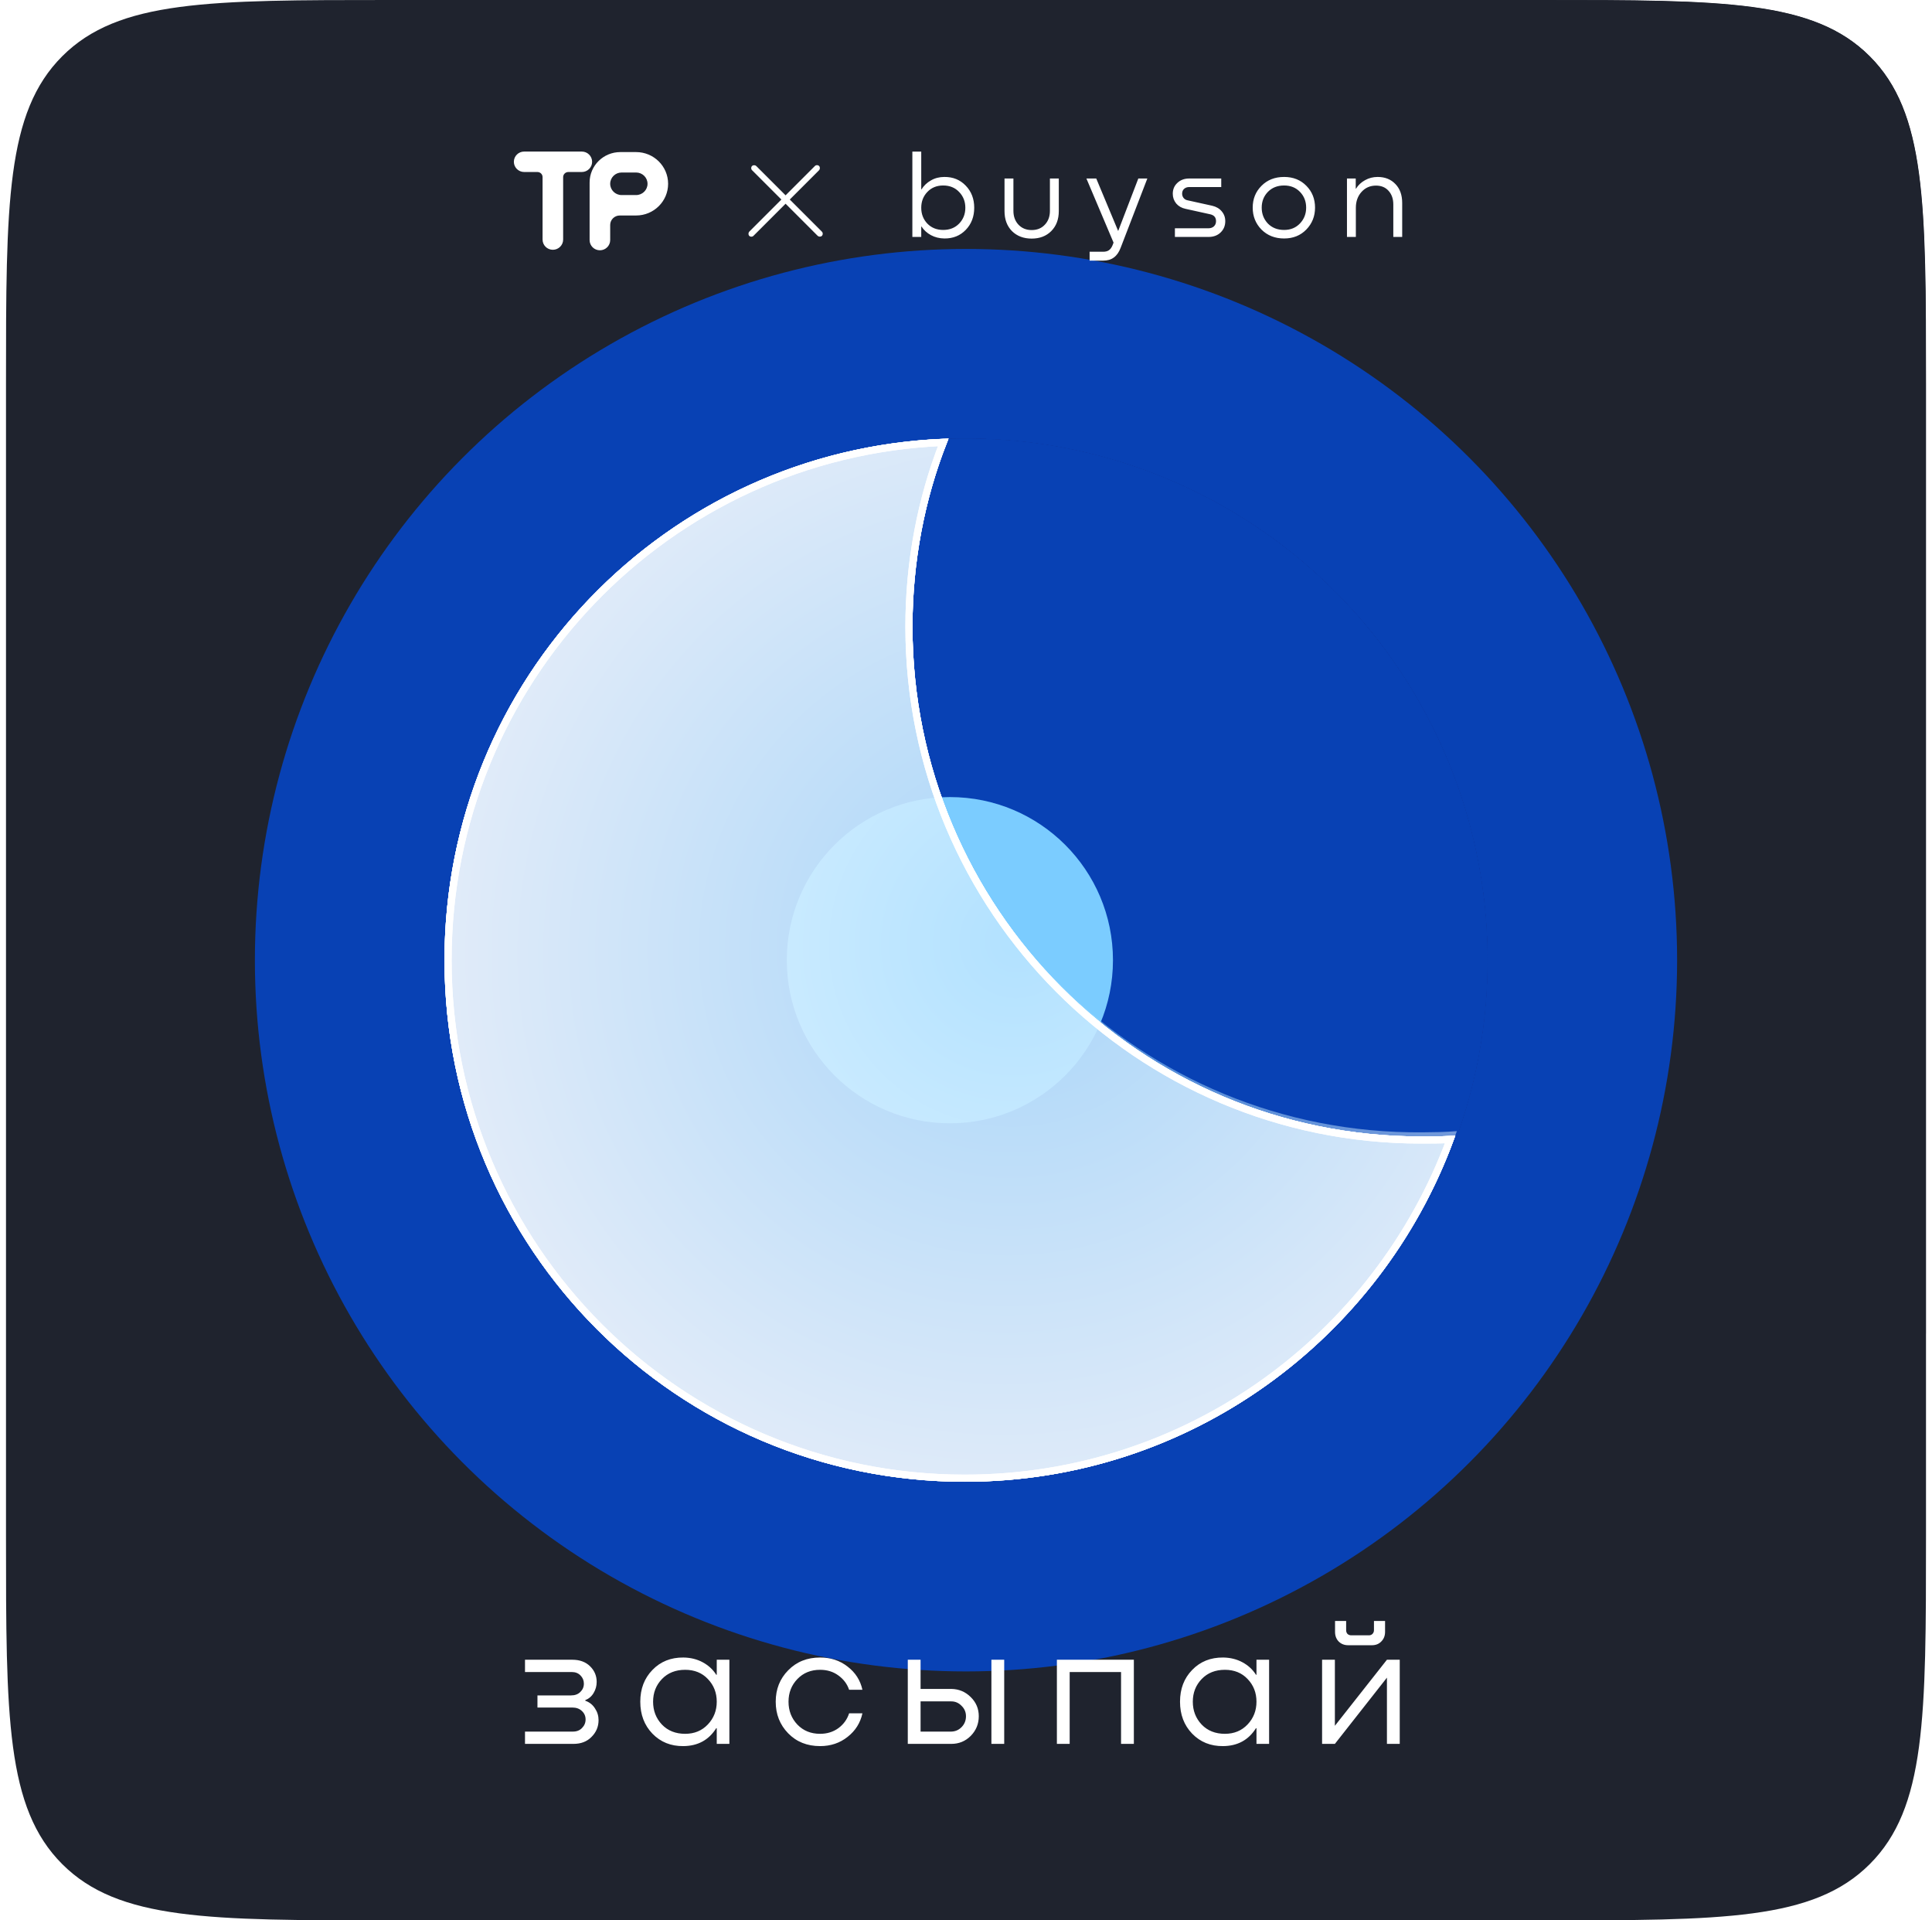 <svg width="161" height="160" viewBox="0 0 161 160" fill="none" xmlns="http://www.w3.org/2000/svg">
<g clip-path="url(#clip0_4542_570)">
<path d="M0.5 32C0.5 16.915 0.5 9.373 5.186 4.686C9.873 0 17.415 0 32.5 0H128.5C143.585 0 151.127 0 155.814 4.686C160.5 9.373 160.5 16.915 160.5 32V128C160.5 143.085 160.5 150.627 155.814 155.314C151.127 160 143.585 160 128.5 160H32.5C17.415 160 9.873 160 5.186 155.314C0.5 150.627 0.5 143.085 0.5 128V32Z" fill="#1F232E"/>
<g filter="url(#filter0_f_4542_570)">
<ellipse cx="160.5" cy="3.05176e-05" rx="62.5" ry="111.111" fill="#1F232E"/>
</g>
<g filter="url(#filter1_f_4542_570)">
<circle cx="80.5" cy="80" r="59.259" fill="#0841B4"/>
</g>
<g filter="url(#filter2_f_4542_570)">
<circle cx="80.5" cy="80" r="43.457" fill="#12125C"/>
</g>
<g filter="url(#filter3_f_4542_570)">
<circle cx="80.5" cy="80" r="43.457" fill="#0841B4"/>
</g>
<g filter="url(#filter4_f_4542_570)">
<circle cx="80.5" cy="80" r="43.457" fill="#0841B4"/>
</g>
<g filter="url(#filter5_f_4542_570)">
<circle cx="80.5" cy="80" r="43.457" fill="#0841B4"/>
</g>
<g filter="url(#filter6_f_4542_570)">
<circle cx="79.157" cy="80" r="13.59" fill="#7BCCFF"/>
</g>
<g opacity="0.3" filter="url(#filter7_bf_4542_570)">
<path fill-rule="evenodd" clip-rule="evenodd" d="M121.277 94.611C115.266 111.406 99.26 123.457 80.4 123.457C56.43 123.457 37.043 104.026 37.043 80C37.043 56.426 55.678 37.296 79.047 36.543C77.094 41.363 76.042 46.711 76.042 52.209C76.042 75.632 94.977 94.686 118.421 94.686C119.323 94.686 120.3 94.686 121.277 94.611Z" fill="white"/>
</g>
<g opacity="0.3" filter="url(#filter8_bf_4542_570)">
<path fill-rule="evenodd" clip-rule="evenodd" d="M121.277 94.611C115.266 111.406 99.26 123.457 80.4 123.457C56.43 123.457 37.043 104.026 37.043 80C37.043 56.426 55.678 37.296 79.047 36.543C77.094 41.363 76.042 46.711 76.042 52.209C76.042 75.632 94.977 94.686 118.421 94.686C119.323 94.686 120.3 94.686 121.277 94.611Z" fill="white"/>
</g>
<g opacity="0.3" filter="url(#filter9_bf_4542_570)">
<path fill-rule="evenodd" clip-rule="evenodd" d="M121.277 94.611C115.266 111.406 99.26 123.457 80.4 123.457C56.43 123.457 37.043 104.026 37.043 80C37.043 56.426 55.678 37.296 79.047 36.543C77.094 41.363 76.042 46.711 76.042 52.209C76.042 75.632 94.977 94.686 118.421 94.686C119.323 94.686 120.3 94.686 121.277 94.611Z" fill="white"/>
</g>
<g opacity="0.5" filter="url(#filter10_bf_4542_570)">
<path fill-rule="evenodd" clip-rule="evenodd" d="M121.277 94.611C115.266 111.406 99.26 123.457 80.4 123.457C56.43 123.457 37.043 104.026 37.043 80C37.043 56.426 55.678 37.296 79.047 36.543C77.094 41.363 76.042 46.711 76.042 52.209C76.042 75.632 94.977 94.686 118.421 94.686C119.323 94.686 120.3 94.686 121.277 94.611Z" fill="white"/>
</g>
<g opacity="0.5" filter="url(#filter11_bf_4542_570)">
<path fill-rule="evenodd" clip-rule="evenodd" d="M121.403 94.243C115.538 111.09 99.639 123.28 80.779 123.444C56.81 123.653 37.255 104.392 37.045 80.368C36.839 56.795 55.307 37.503 78.668 36.546C76.757 41.383 75.751 46.739 75.799 52.237C76.004 75.659 95.105 94.548 118.548 94.343C119.45 94.335 120.427 94.327 121.403 94.243Z" fill="url(#paint0_radial_4542_570)"/>
</g>
<g filter="url(#filter12_bf_4542_570)">
<path d="M120.843 94.937C114.756 111.396 98.971 123.16 80.4 123.16C56.594 123.16 37.339 103.863 37.339 80C37.339 56.739 55.607 37.835 78.603 36.856C76.744 41.601 75.745 46.834 75.745 52.209C75.745 75.794 94.813 94.983 118.421 94.983H118.426C119.187 94.983 120.009 94.983 120.843 94.937Z" stroke="white" stroke-width="0.593"/>
</g>
<g filter="url(#filter13_bf_4542_570)">
<path d="M120.843 94.937C114.756 111.396 98.971 123.16 80.4 123.16C56.594 123.16 37.339 103.863 37.339 80C37.339 56.739 55.607 37.835 78.603 36.856C76.744 41.601 75.745 46.834 75.745 52.209C75.745 75.794 94.813 94.983 118.421 94.983H118.426C119.187 94.983 120.009 94.983 120.843 94.937Z" stroke="white" stroke-width="0.593"/>
</g>
<g filter="url(#filter14_bf_4542_570)">
<path d="M120.952 94.856C114.883 111.399 99.043 123.235 80.4 123.235C56.553 123.235 37.265 103.903 37.265 80C37.265 56.661 55.624 37.701 78.714 36.778C76.831 41.541 75.819 46.803 75.819 52.209C75.819 75.754 94.854 94.909 118.421 94.909H118.425C119.22 94.909 120.082 94.909 120.952 94.856Z" stroke="white" stroke-width="0.444"/>
</g>
<path d="M48.77 141.655V141.698C49.121 141.821 49.391 142.035 49.581 142.338C49.78 142.632 49.88 142.959 49.88 143.319C49.88 143.86 49.685 144.325 49.296 144.713C48.917 145.102 48.415 145.296 47.789 145.296H43.75V144.272H47.746C48.059 144.272 48.31 144.173 48.5 143.974C48.699 143.775 48.799 143.538 48.799 143.263C48.799 142.978 48.694 142.741 48.486 142.551C48.287 142.362 48.021 142.267 47.689 142.267H44.788V141.257H47.59C47.912 141.257 48.168 141.162 48.358 140.973C48.557 140.783 48.656 140.551 48.656 140.276C48.656 140.01 48.562 139.783 48.372 139.593C48.192 139.404 47.95 139.309 47.647 139.309H43.75V138.285H47.689C48.306 138.285 48.799 138.465 49.168 138.825C49.538 139.186 49.723 139.622 49.723 140.134C49.723 140.466 49.638 140.774 49.467 141.058C49.306 141.333 49.074 141.532 48.77 141.655ZM59.729 139.536V138.285H60.781V145.296H59.729V143.988H59.686C59.07 144.974 58.155 145.472 56.941 145.481C55.907 145.491 55.049 145.145 54.367 144.443C53.694 143.741 53.357 142.855 53.357 141.783C53.357 140.712 53.694 139.83 54.367 139.138C55.04 138.437 55.903 138.09 56.955 138.1C57.553 138.109 58.088 138.242 58.562 138.498C59.036 138.754 59.411 139.1 59.686 139.536H59.729ZM57.097 144.457C57.865 144.457 58.496 144.197 58.989 143.675C59.482 143.154 59.729 142.523 59.729 141.783C59.729 141.034 59.482 140.404 58.989 139.892C58.505 139.38 57.875 139.124 57.097 139.124C56.301 139.124 55.656 139.38 55.163 139.892C54.67 140.404 54.424 141.034 54.424 141.783C54.424 142.533 54.67 143.168 55.163 143.689C55.656 144.201 56.301 144.457 57.097 144.457ZM71.868 140.788H70.759C70.597 140.304 70.299 139.906 69.863 139.593C69.436 139.28 68.929 139.124 68.341 139.124C67.573 139.124 66.942 139.38 66.449 139.892C65.956 140.404 65.71 141.034 65.71 141.783C65.71 142.533 65.956 143.168 66.449 143.689C66.942 144.201 67.573 144.457 68.341 144.457C68.919 144.457 69.427 144.301 69.863 143.988C70.299 143.666 70.597 143.253 70.759 142.751H71.868C71.697 143.547 71.285 144.201 70.631 144.713C69.986 145.225 69.223 145.481 68.341 145.481C67.26 145.481 66.374 145.126 65.681 144.415C64.989 143.703 64.643 142.826 64.643 141.783C64.643 140.741 64.989 139.868 65.681 139.167C66.374 138.455 67.26 138.1 68.341 138.1C69.223 138.1 69.986 138.351 70.631 138.854C71.285 139.356 71.697 140.001 71.868 140.788ZM76.715 140.717H79.275C79.91 140.726 80.451 140.954 80.897 141.399C81.342 141.836 81.565 142.367 81.565 142.992C81.565 143.628 81.342 144.173 80.897 144.628C80.451 145.074 79.91 145.296 79.275 145.296H75.649V138.285H76.715V140.717ZM82.617 145.296V138.285H83.684V145.296H82.617ZM76.715 144.272H79.275C79.617 144.263 79.906 144.135 80.143 143.888C80.38 143.642 80.498 143.343 80.498 142.992C80.498 142.651 80.375 142.362 80.129 142.125C79.891 141.878 79.607 141.755 79.275 141.755H76.715V144.272ZM94.488 138.285V145.296H93.421V139.309H89.14V145.296H88.074V138.285H94.488ZM104.706 139.536V138.285H105.759V145.296H104.706V143.988H104.664C104.047 144.974 103.132 145.472 101.919 145.481C100.885 145.491 100.027 145.145 99.345 144.443C98.671 143.741 98.335 142.855 98.335 141.783C98.335 140.712 98.671 139.83 99.345 139.138C100.018 138.437 100.881 138.09 101.933 138.1C102.53 138.109 103.066 138.242 103.54 138.498C104.014 138.754 104.389 139.1 104.664 139.536H104.706ZM102.075 144.457C102.843 144.457 103.474 144.197 103.967 143.675C104.46 143.154 104.706 142.523 104.706 141.783C104.706 141.034 104.46 140.404 103.967 139.892C103.483 139.38 102.853 139.124 102.075 139.124C101.279 139.124 100.634 139.38 100.141 139.892C99.648 140.404 99.401 141.034 99.401 141.783C99.401 142.533 99.648 143.168 100.141 143.689C100.634 144.201 101.279 144.457 102.075 144.457ZM114.326 137.076H112.35C112.027 137.076 111.762 136.972 111.553 136.763C111.354 136.554 111.254 136.289 111.254 135.967V135.056H112.179V135.824C112.179 135.948 112.217 136.052 112.293 136.137C112.378 136.213 112.482 136.251 112.606 136.251H114.07C114.194 136.251 114.293 136.213 114.369 136.137C114.454 136.052 114.497 135.948 114.497 135.824V135.056H115.422V135.967C115.422 136.289 115.317 136.554 115.109 136.763C114.91 136.972 114.649 137.076 114.326 137.076ZM111.24 143.789L115.578 138.285H116.645V145.296H115.578V139.778L111.24 145.296H110.174V138.285H111.24V143.789Z" fill="white"/>
<g clip-path="url(#clip1_4542_570)">
<path fill-rule="evenodd" clip-rule="evenodd" d="M49.088 13.48C49.088 13.809 48.818 14.076 48.485 14.076H47.364C46.983 14.076 46.675 14.382 46.675 14.759V19.959C46.675 20.289 46.405 20.556 46.071 20.556C45.738 20.556 45.468 20.289 45.468 19.959V14.752C45.468 14.379 45.162 14.076 44.785 14.076H43.679C43.346 14.076 43.076 13.809 43.076 13.48C43.076 13.15 43.346 12.883 43.679 12.883H48.485C48.818 12.883 49.088 13.15 49.088 13.48ZM49.992 20.599C49.658 20.599 49.388 20.332 49.388 20.002V15.205C49.388 13.946 50.42 12.925 51.693 12.925H53.008C54.341 12.925 55.422 13.994 55.422 15.313C55.422 16.631 54.341 17.7 53.008 17.7H51.649C51.067 17.7 50.595 18.167 50.595 18.743V20.002C50.595 20.332 50.325 20.599 49.992 20.599ZM51.802 16.506C51.135 16.506 50.595 15.972 50.595 15.313C50.595 14.653 51.135 14.119 51.802 14.119H53.008C53.675 14.119 54.215 14.653 54.215 15.313C54.215 15.972 53.675 16.506 53.008 16.506H51.802Z" fill="white"/>
<path d="M48.485 14.331C48.956 14.331 49.343 13.952 49.343 13.479H48.834C48.834 13.666 48.68 13.822 48.485 13.822V14.331ZM47.364 14.331H48.485V13.822H47.364V14.331ZM46.929 14.758C46.929 14.525 47.121 14.331 47.364 14.331V13.822C46.846 13.822 46.42 14.239 46.42 14.758H46.929ZM46.929 19.959V14.758H46.42V19.959H46.929ZM46.071 20.811C46.542 20.811 46.929 20.432 46.929 19.959H46.42C46.42 20.146 46.267 20.302 46.071 20.302V20.811ZM45.214 19.959C45.214 20.432 45.6 20.811 46.071 20.811V20.302C45.876 20.302 45.722 20.146 45.722 19.959H45.214ZM45.214 14.752V19.959H45.722V14.752H45.214ZM44.785 14.331C45.024 14.331 45.214 14.522 45.214 14.752H45.722C45.722 14.236 45.3 13.822 44.785 13.822V14.331ZM43.679 14.331H44.785V13.822H43.679V14.331ZM42.822 13.479C42.822 13.952 43.208 14.331 43.679 14.331V13.822C43.484 13.822 43.331 13.666 43.331 13.479H42.822ZM43.679 12.628C43.208 12.628 42.822 13.007 42.822 13.479H43.331C43.331 13.293 43.484 13.137 43.679 13.137V12.628ZM48.485 12.628H43.679V13.137H48.485V12.628ZM49.343 13.479C49.343 13.007 48.956 12.628 48.485 12.628V13.137C48.68 13.137 48.834 13.293 48.834 13.479H49.343ZM49.134 20.002C49.134 20.475 49.52 20.853 49.992 20.853V20.344C49.796 20.344 49.643 20.188 49.643 20.002H49.134ZM49.134 15.205V20.002H49.643V15.205H49.134ZM51.693 12.671C50.282 12.671 49.134 13.803 49.134 15.205H49.643C49.643 14.089 50.558 13.18 51.693 13.18V12.671ZM53.008 12.671H51.693V13.18H53.008V12.671ZM55.676 15.313C55.676 13.851 54.479 12.671 53.008 12.671V13.18C54.203 13.18 55.167 14.137 55.167 15.313H55.676ZM53.008 17.954C54.479 17.954 55.676 16.774 55.676 15.313H55.167C55.167 16.488 54.203 17.445 53.008 17.445V17.954ZM51.649 17.954H53.008V17.445H51.649V17.954ZM50.849 18.743C50.849 18.31 51.205 17.954 51.649 17.954V17.445C50.929 17.445 50.34 18.024 50.34 18.743H50.849ZM50.849 20.002V18.743H50.34V20.002H50.849ZM49.992 20.853C50.463 20.853 50.849 20.475 50.849 20.002H50.34C50.34 20.188 50.187 20.344 49.992 20.344V20.853ZM50.34 15.313C50.34 16.115 50.997 16.761 51.802 16.761V16.252C51.273 16.252 50.849 15.829 50.849 15.313H50.34ZM51.802 13.864C50.997 13.864 50.34 14.51 50.34 15.313H50.849C50.849 14.796 51.273 14.373 51.802 14.373V13.864ZM53.008 13.864H51.802V14.373H53.008V13.864ZM54.47 15.313C54.47 14.51 53.813 13.864 53.008 13.864V14.373C53.537 14.373 53.961 14.796 53.961 15.313H54.47ZM53.008 16.761C53.813 16.761 54.47 16.115 54.47 15.313H53.961C53.961 15.829 53.537 16.252 53.008 16.252V16.761ZM51.802 16.761H53.008V16.252H51.802V16.761Z" fill="white"/>
</g>
<rect x="68.083" y="13.656" width="0.494" height="8.23" rx="0.247" transform="rotate(45 68.083 13.656)" fill="white"/>
<rect x="68.665" y="19.476" width="0.494" height="8.23" rx="0.247" transform="rotate(135 68.665 19.476)" fill="white"/>
<path d="M78.696 14.743C79.414 14.737 80.007 14.977 80.474 15.464C80.948 15.951 81.185 16.567 81.185 17.311C81.185 18.049 80.951 18.661 80.484 19.148C80.016 19.635 79.421 19.876 78.696 19.869C78.282 19.863 77.909 19.77 77.58 19.593C77.251 19.415 76.988 19.174 76.79 18.872H76.77V19.741H76.03V12.63H76.77V15.78H76.79C76.988 15.464 77.251 15.214 77.58 15.03C77.909 14.839 78.282 14.743 78.696 14.743ZM78.598 19.158C79.144 19.158 79.589 18.98 79.931 18.625C80.273 18.269 80.445 17.831 80.445 17.311C80.445 16.791 80.273 16.353 79.931 15.998C79.589 15.635 79.144 15.454 78.598 15.454C78.058 15.454 77.617 15.635 77.274 15.998C76.938 16.353 76.77 16.791 76.77 17.311C76.77 17.831 76.938 18.269 77.274 18.625C77.617 18.98 78.058 19.158 78.598 19.158ZM83.71 17.588V14.872H84.451V17.568C84.451 18.035 84.592 18.421 84.875 18.723C85.159 19.02 85.524 19.168 85.972 19.168C86.426 19.168 86.791 19.02 87.068 18.723C87.351 18.427 87.493 18.042 87.493 17.568V14.872H88.233V17.588C88.233 18.279 88.023 18.835 87.601 19.257C87.186 19.672 86.643 19.879 85.972 19.879C85.3 19.879 84.754 19.672 84.332 19.257C83.917 18.835 83.71 18.279 83.71 17.588ZM93.181 19.247L94.86 14.872H95.611L93.389 20.64C93.251 21.008 93.063 21.278 92.826 21.449C92.595 21.627 92.293 21.716 91.917 21.716H90.801V20.975H91.917C92.128 20.975 92.293 20.933 92.411 20.847C92.536 20.761 92.638 20.62 92.717 20.422L92.796 20.215L90.534 14.872H91.354L93.181 19.247ZM99.103 14.872H101.77V15.583H99.113C98.929 15.583 98.781 15.635 98.669 15.741C98.564 15.839 98.511 15.971 98.511 16.136C98.511 16.267 98.55 16.386 98.629 16.491C98.715 16.597 98.827 16.663 98.965 16.689L101.02 17.143C101.355 17.222 101.619 17.377 101.81 17.607C102.007 17.838 102.106 18.111 102.106 18.427C102.106 18.809 101.974 19.125 101.711 19.375C101.454 19.619 101.122 19.741 100.713 19.741H97.909V19.02H100.704C100.888 19.02 101.039 18.967 101.158 18.862C101.276 18.75 101.336 18.605 101.336 18.427C101.336 18.118 101.174 17.927 100.852 17.854L98.797 17.4C98.475 17.334 98.215 17.186 98.017 16.956C97.826 16.718 97.731 16.448 97.731 16.146C97.731 15.777 97.859 15.474 98.116 15.237C98.373 14.993 98.702 14.872 99.103 14.872ZM107.009 19.869C106.245 19.869 105.617 19.622 105.123 19.128C104.635 18.628 104.392 18.019 104.392 17.301C104.392 16.577 104.635 15.971 105.123 15.484C105.61 14.99 106.239 14.743 107.009 14.743C107.766 14.743 108.385 14.99 108.866 15.484C109.347 15.971 109.587 16.577 109.587 17.301C109.587 18.019 109.343 18.628 108.856 19.128C108.375 19.622 107.76 19.869 107.009 19.869ZM107.009 19.158C107.549 19.158 107.99 18.977 108.333 18.615C108.675 18.253 108.846 17.815 108.846 17.301C108.846 16.781 108.675 16.343 108.333 15.988C107.99 15.632 107.549 15.454 107.009 15.454C106.456 15.454 106.005 15.632 105.656 15.988C105.314 16.343 105.142 16.781 105.142 17.301C105.142 17.821 105.314 18.262 105.656 18.625C106.005 18.98 106.456 19.158 107.009 19.158ZM114.805 14.743C115.417 14.743 115.911 14.941 116.286 15.336C116.662 15.724 116.849 16.248 116.849 16.906V19.741H116.109V17.035C116.109 16.567 115.977 16.189 115.714 15.899C115.457 15.609 115.108 15.464 114.667 15.464C114.179 15.464 113.778 15.639 113.462 15.988C113.146 16.337 112.988 16.778 112.988 17.311V19.741H112.247V14.872H112.978V15.721H112.998C113.188 15.418 113.442 15.181 113.758 15.01C114.074 14.832 114.423 14.743 114.805 14.743Z" fill="white"/>
</g>
<defs>
<filter id="filter0_f_4542_570" x="-5.704" y="-214.815" width="332.407" height="429.63" filterUnits="userSpaceOnUse" color-interpolation-filters="sRGB">
<feFlood flood-opacity="0" result="BackgroundImageFix"/>
<feBlend mode="normal" in="SourceGraphic" in2="BackgroundImageFix" result="shape"/>
<feGaussianBlur stdDeviation="51.852" result="effect1_foregroundBlur_4542_570"/>
</filter>
<filter id="filter1_f_4542_570" x="-126.907" y="-127.407" width="414.815" height="414.815" filterUnits="userSpaceOnUse" color-interpolation-filters="sRGB">
<feFlood flood-opacity="0" result="BackgroundImageFix"/>
<feBlend mode="normal" in="SourceGraphic" in2="BackgroundImageFix" result="shape"/>
<feGaussianBlur stdDeviation="74.074" result="effect1_foregroundBlur_4542_570"/>
</filter>
<filter id="filter2_f_4542_570" x="-111.105" y="-111.605" width="383.21" height="383.21" filterUnits="userSpaceOnUse" color-interpolation-filters="sRGB">
<feFlood flood-opacity="0" result="BackgroundImageFix"/>
<feBlend mode="normal" in="SourceGraphic" in2="BackgroundImageFix" result="shape"/>
<feGaussianBlur stdDeviation="74.074" result="effect1_foregroundBlur_4542_570"/>
</filter>
<filter id="filter3_f_4542_570" x="-7.401" y="-7.901" width="175.802" height="175.802" filterUnits="userSpaceOnUse" color-interpolation-filters="sRGB">
<feFlood flood-opacity="0" result="BackgroundImageFix"/>
<feBlend mode="normal" in="SourceGraphic" in2="BackgroundImageFix" result="shape"/>
<feGaussianBlur stdDeviation="22.222" result="effect1_foregroundBlur_4542_570"/>
</filter>
<filter id="filter4_f_4542_570" x="22.228" y="21.728" width="116.543" height="116.543" filterUnits="userSpaceOnUse" color-interpolation-filters="sRGB">
<feFlood flood-opacity="0" result="BackgroundImageFix"/>
<feBlend mode="normal" in="SourceGraphic" in2="BackgroundImageFix" result="shape"/>
<feGaussianBlur stdDeviation="7.407" result="effect1_foregroundBlur_4542_570"/>
</filter>
<filter id="filter5_f_4542_570" x="-37.031" y="-37.531" width="235.062" height="235.062" filterUnits="userSpaceOnUse" color-interpolation-filters="sRGB">
<feFlood flood-opacity="0" result="BackgroundImageFix"/>
<feBlend mode="normal" in="SourceGraphic" in2="BackgroundImageFix" result="shape"/>
<feGaussianBlur stdDeviation="37.037" result="effect1_foregroundBlur_4542_570"/>
</filter>
<filter id="filter6_f_4542_570" x="6.307" y="7.151" width="145.699" height="145.699" filterUnits="userSpaceOnUse" color-interpolation-filters="sRGB">
<feFlood flood-opacity="0" result="BackgroundImageFix"/>
<feBlend mode="normal" in="SourceGraphic" in2="BackgroundImageFix" result="shape"/>
<feGaussianBlur stdDeviation="29.63" result="effect1_foregroundBlur_4542_570"/>
</filter>
<filter id="filter7_bf_4542_570" x="7.413" y="6.914" width="143.493" height="146.173" filterUnits="userSpaceOnUse" color-interpolation-filters="sRGB">
<feFlood flood-opacity="0" result="BackgroundImageFix"/>
<feGaussianBlur in="BackgroundImageFix" stdDeviation="3.669"/>
<feComposite in2="SourceAlpha" operator="in" result="effect1_backgroundBlur_4542_570"/>
<feBlend mode="normal" in="SourceGraphic" in2="effect1_backgroundBlur_4542_570" result="shape"/>
<feGaussianBlur stdDeviation="14.815" result="effect2_foregroundBlur_4542_570"/>
</filter>
<filter id="filter8_bf_4542_570" x="22.228" y="21.728" width="113.863" height="116.543" filterUnits="userSpaceOnUse" color-interpolation-filters="sRGB">
<feFlood flood-opacity="0" result="BackgroundImageFix"/>
<feGaussianBlur in="BackgroundImageFix" stdDeviation="3.669"/>
<feComposite in2="SourceAlpha" operator="in" result="effect1_backgroundBlur_4542_570"/>
<feBlend mode="normal" in="SourceGraphic" in2="effect1_backgroundBlur_4542_570" result="shape"/>
<feGaussianBlur stdDeviation="7.407" result="effect2_foregroundBlur_4542_570"/>
</filter>
<filter id="filter9_bf_4542_570" x="29.636" y="29.136" width="99.049" height="101.728" filterUnits="userSpaceOnUse" color-interpolation-filters="sRGB">
<feFlood flood-opacity="0" result="BackgroundImageFix"/>
<feGaussianBlur in="BackgroundImageFix" stdDeviation="3.669"/>
<feComposite in2="SourceAlpha" operator="in" result="effect1_backgroundBlur_4542_570"/>
<feBlend mode="normal" in="SourceGraphic" in2="effect1_backgroundBlur_4542_570" result="shape"/>
<feGaussianBlur stdDeviation="3.704" result="effect2_foregroundBlur_4542_570"/>
</filter>
<filter id="filter10_bf_4542_570" x="29.705" y="29.205" width="98.91" height="101.59" filterUnits="userSpaceOnUse" color-interpolation-filters="sRGB">
<feFlood flood-opacity="0" result="BackgroundImageFix"/>
<feGaussianBlur in="BackgroundImageFix" stdDeviation="3.669"/>
<feComposite in2="SourceAlpha" operator="in" result="effect1_backgroundBlur_4542_570"/>
<feBlend mode="normal" in="SourceGraphic" in2="effect1_backgroundBlur_4542_570" result="shape"/>
<feGaussianBlur stdDeviation="1.481" result="effect2_foregroundBlur_4542_570"/>
</filter>
<filter id="filter11_bf_4542_570" x="29.705" y="29.208" width="99.036" height="101.577" filterUnits="userSpaceOnUse" color-interpolation-filters="sRGB">
<feFlood flood-opacity="0" result="BackgroundImageFix"/>
<feGaussianBlur in="BackgroundImageFix" stdDeviation="3.669"/>
<feComposite in2="SourceAlpha" operator="in" result="effect1_backgroundBlur_4542_570"/>
<feBlend mode="normal" in="SourceGraphic" in2="effect1_backgroundBlur_4542_570" result="shape"/>
<feGaussianBlur stdDeviation="1.481" result="effect2_foregroundBlur_4542_570"/>
</filter>
<filter id="filter12_bf_4542_570" x="29.636" y="29.136" width="99.049" height="101.728" filterUnits="userSpaceOnUse" color-interpolation-filters="sRGB">
<feFlood flood-opacity="0" result="BackgroundImageFix"/>
<feGaussianBlur in="BackgroundImageFix" stdDeviation="3.669"/>
<feComposite in2="SourceAlpha" operator="in" result="effect1_backgroundBlur_4542_570"/>
<feBlend mode="normal" in="SourceGraphic" in2="effect1_backgroundBlur_4542_570" result="shape"/>
<feGaussianBlur stdDeviation="3.704" result="effect2_foregroundBlur_4542_570"/>
</filter>
<filter id="filter13_bf_4542_570" x="29.705" y="29.205" width="98.91" height="101.59" filterUnits="userSpaceOnUse" color-interpolation-filters="sRGB">
<feFlood flood-opacity="0" result="BackgroundImageFix"/>
<feGaussianBlur in="BackgroundImageFix" stdDeviation="3.669"/>
<feComposite in2="SourceAlpha" operator="in" result="effect1_backgroundBlur_4542_570"/>
<feBlend mode="normal" in="SourceGraphic" in2="effect1_backgroundBlur_4542_570" result="shape"/>
<feGaussianBlur stdDeviation="1.852" result="effect2_foregroundBlur_4542_570"/>
</filter>
<filter id="filter14_bf_4542_570" x="29.705" y="29.205" width="98.91" height="101.59" filterUnits="userSpaceOnUse" color-interpolation-filters="sRGB">
<feFlood flood-opacity="0" result="BackgroundImageFix"/>
<feGaussianBlur in="BackgroundImageFix" stdDeviation="3.669"/>
<feComposite in2="SourceAlpha" operator="in" result="effect1_backgroundBlur_4542_570"/>
<feBlend mode="normal" in="SourceGraphic" in2="effect1_backgroundBlur_4542_570" result="shape"/>
<feGaussianBlur stdDeviation="0.37" result="effect2_foregroundBlur_4542_570"/>
</filter>
<radialGradient id="paint0_radial_4542_570" cx="0" cy="0" r="1" gradientUnits="userSpaceOnUse" gradientTransform="translate(84.759 78.358) rotate(139.126) scale(55.703 53.985)">
<stop stop-color="#7BCCFF"/>
<stop offset="1" stop-color="white"/>
</radialGradient>
<clipPath id="clip0_4542_570">
<path d="M0.5 32C0.5 16.915 0.5 9.373 5.186 4.686C9.873 0 17.415 0 32.5 0H128.5C143.585 0 151.127 0 155.814 4.686C160.5 9.373 160.5 16.915 160.5 32V128C160.5 143.085 160.5 150.627 155.814 155.314C151.127 160 143.585 160 128.5 160H32.5C17.415 160 9.873 160 5.186 155.314C0.5 150.627 0.5 143.085 0.5 128V32Z" fill="white"/>
</clipPath>
<clipPath id="clip1_4542_570">
<rect width="12.86" height="8.23" fill="white" transform="translate(42.819 12.626)"/>
</clipPath>
</defs>
</svg>
